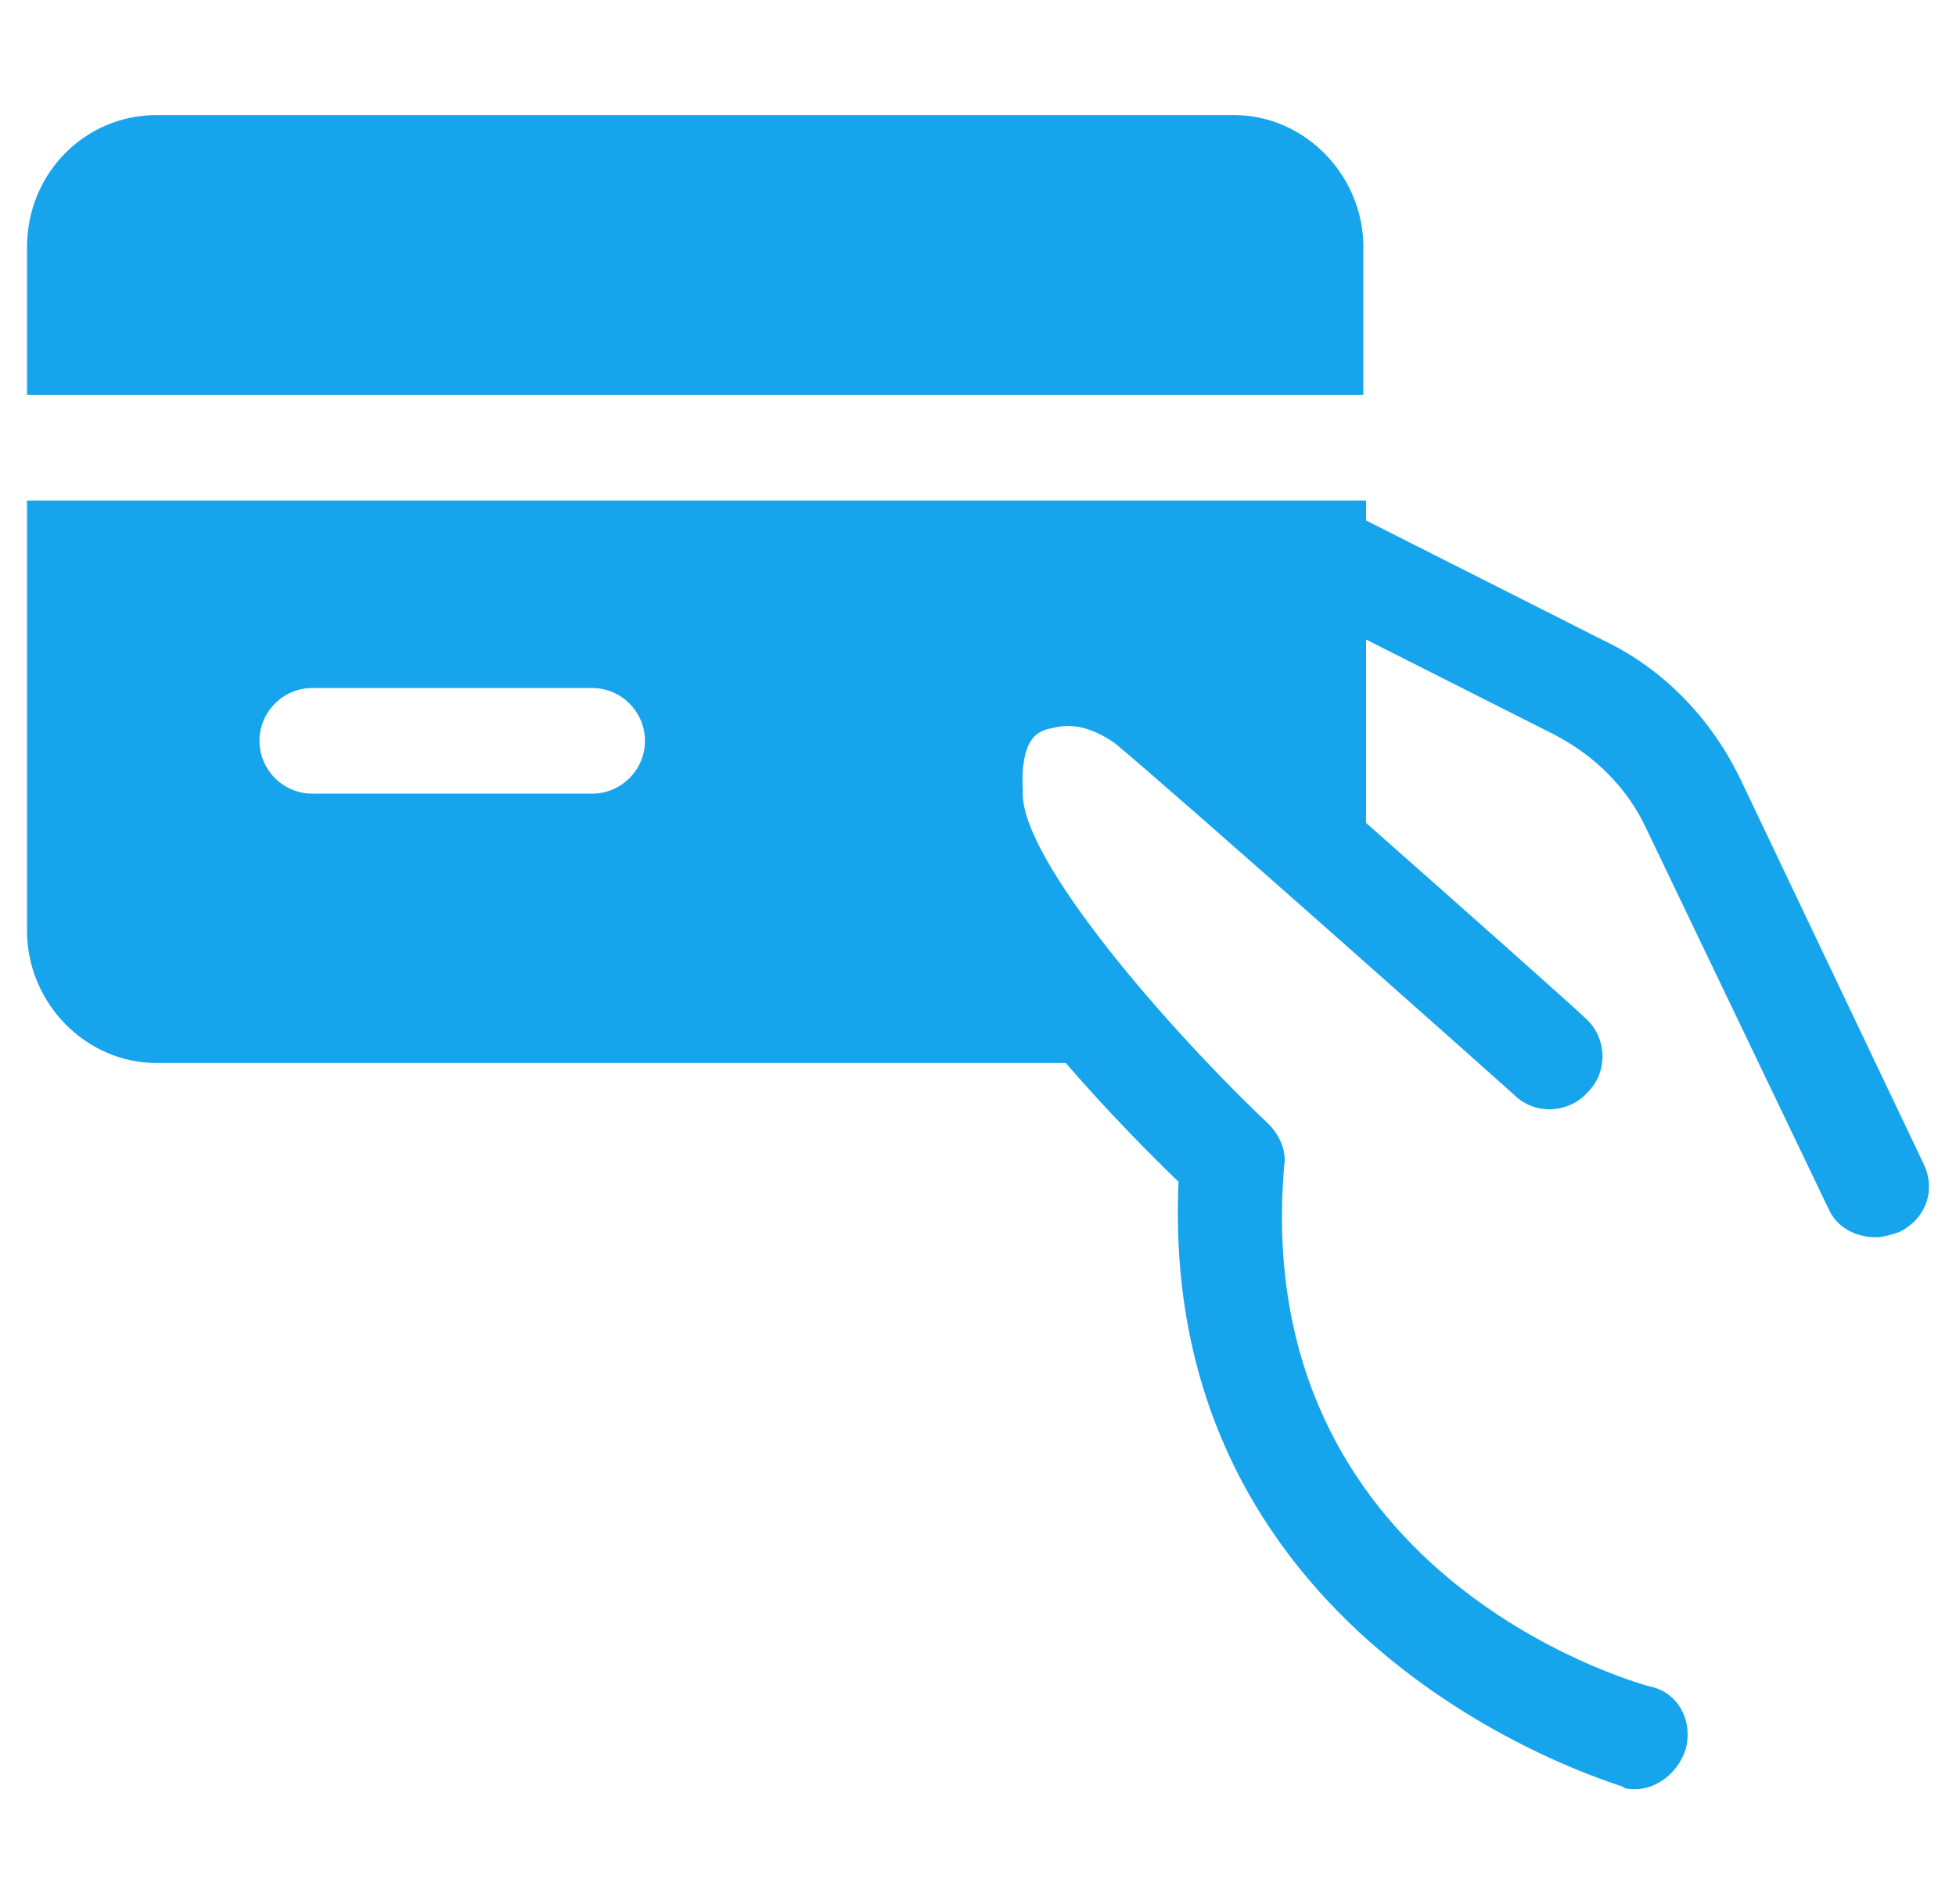 <?xml version="1.0" encoding="utf-8"?>
<!-- Generator: Adobe Illustrator 14.0.0, SVG Export Plug-In . SVG Version: 6.00 Build 43363)  -->
<!DOCTYPE svg PUBLIC "-//W3C//DTD SVG 1.0//EN" "http://www.w3.org/TR/2001/REC-SVG-20010904/DTD/svg10.dtd">
<svg version="1.0" id="Layer_1" xmlns="http://www.w3.org/2000/svg" xmlns:xlink="http://www.w3.org/1999/xlink" x="0px" y="0px"
	 width="38px" height="37px" viewBox="0 0 38 37" enable-background="new 0 0 38 37" xml:space="preserve">
<g>
	<path fill="#16A5EC" d="M37.365,22.604l-3.541-7.439c-0.563-1.18-1.487-2.155-2.667-2.719l-4.618-2.333V9.726H0.525v8.364
		c0,1.385,1.129,2.565,2.514,2.565h17.666c0.844,0.978,1.677,1.813,2.191,2.309c-0.411,9.133,8.517,11.698,8.619,11.749
		c0.052,0.052,0.154,0.052,0.257,0.052c0.41,0,0.821-0.308,0.975-0.77c0.154-0.564-0.153-1.129-0.719-1.231
		c-0.358-0.103-7.747-2.206-7.08-10.108c0.052-0.308-0.103-0.615-0.308-0.82c-1.898-1.796-4.771-5.08-4.771-6.414V15.37
		c-0.052-1.128,0.358-1.18,0.615-1.231c0.411-0.103,0.821,0.051,1.181,0.308c1.18,0.975,7.696,6.772,7.747,6.824
		c0.41,0.411,1.077,0.359,1.437-0.052c0.41-0.41,0.359-1.077-0.051-1.437c-0.145-0.145-2.241-2.011-4.259-3.792v-3.563l3.694,1.866
		c0.77,0.411,1.385,1.026,1.744,1.796l3.541,7.388c0.153,0.359,0.513,0.564,0.923,0.564c0.154,0,0.308-0.051,0.462-0.103
		C37.416,23.682,37.621,23.118,37.365,22.604z M11.506,15.421H6.066c-0.563,0-1.025-0.461-1.025-1.026s0.462-1.026,1.025-1.026
		h5.439c0.564,0,1.025,0.462,1.025,1.026S12.07,15.421,11.506,15.421z"/>
	<path fill="#16A5EC" d="M26.487,4.801c0-1.385-1.129-2.565-2.514-2.565H3.039c-1.385,0-2.514,1.129-2.514,2.565v2.873h25.961V4.801
		z"/>
</g>
</svg>
